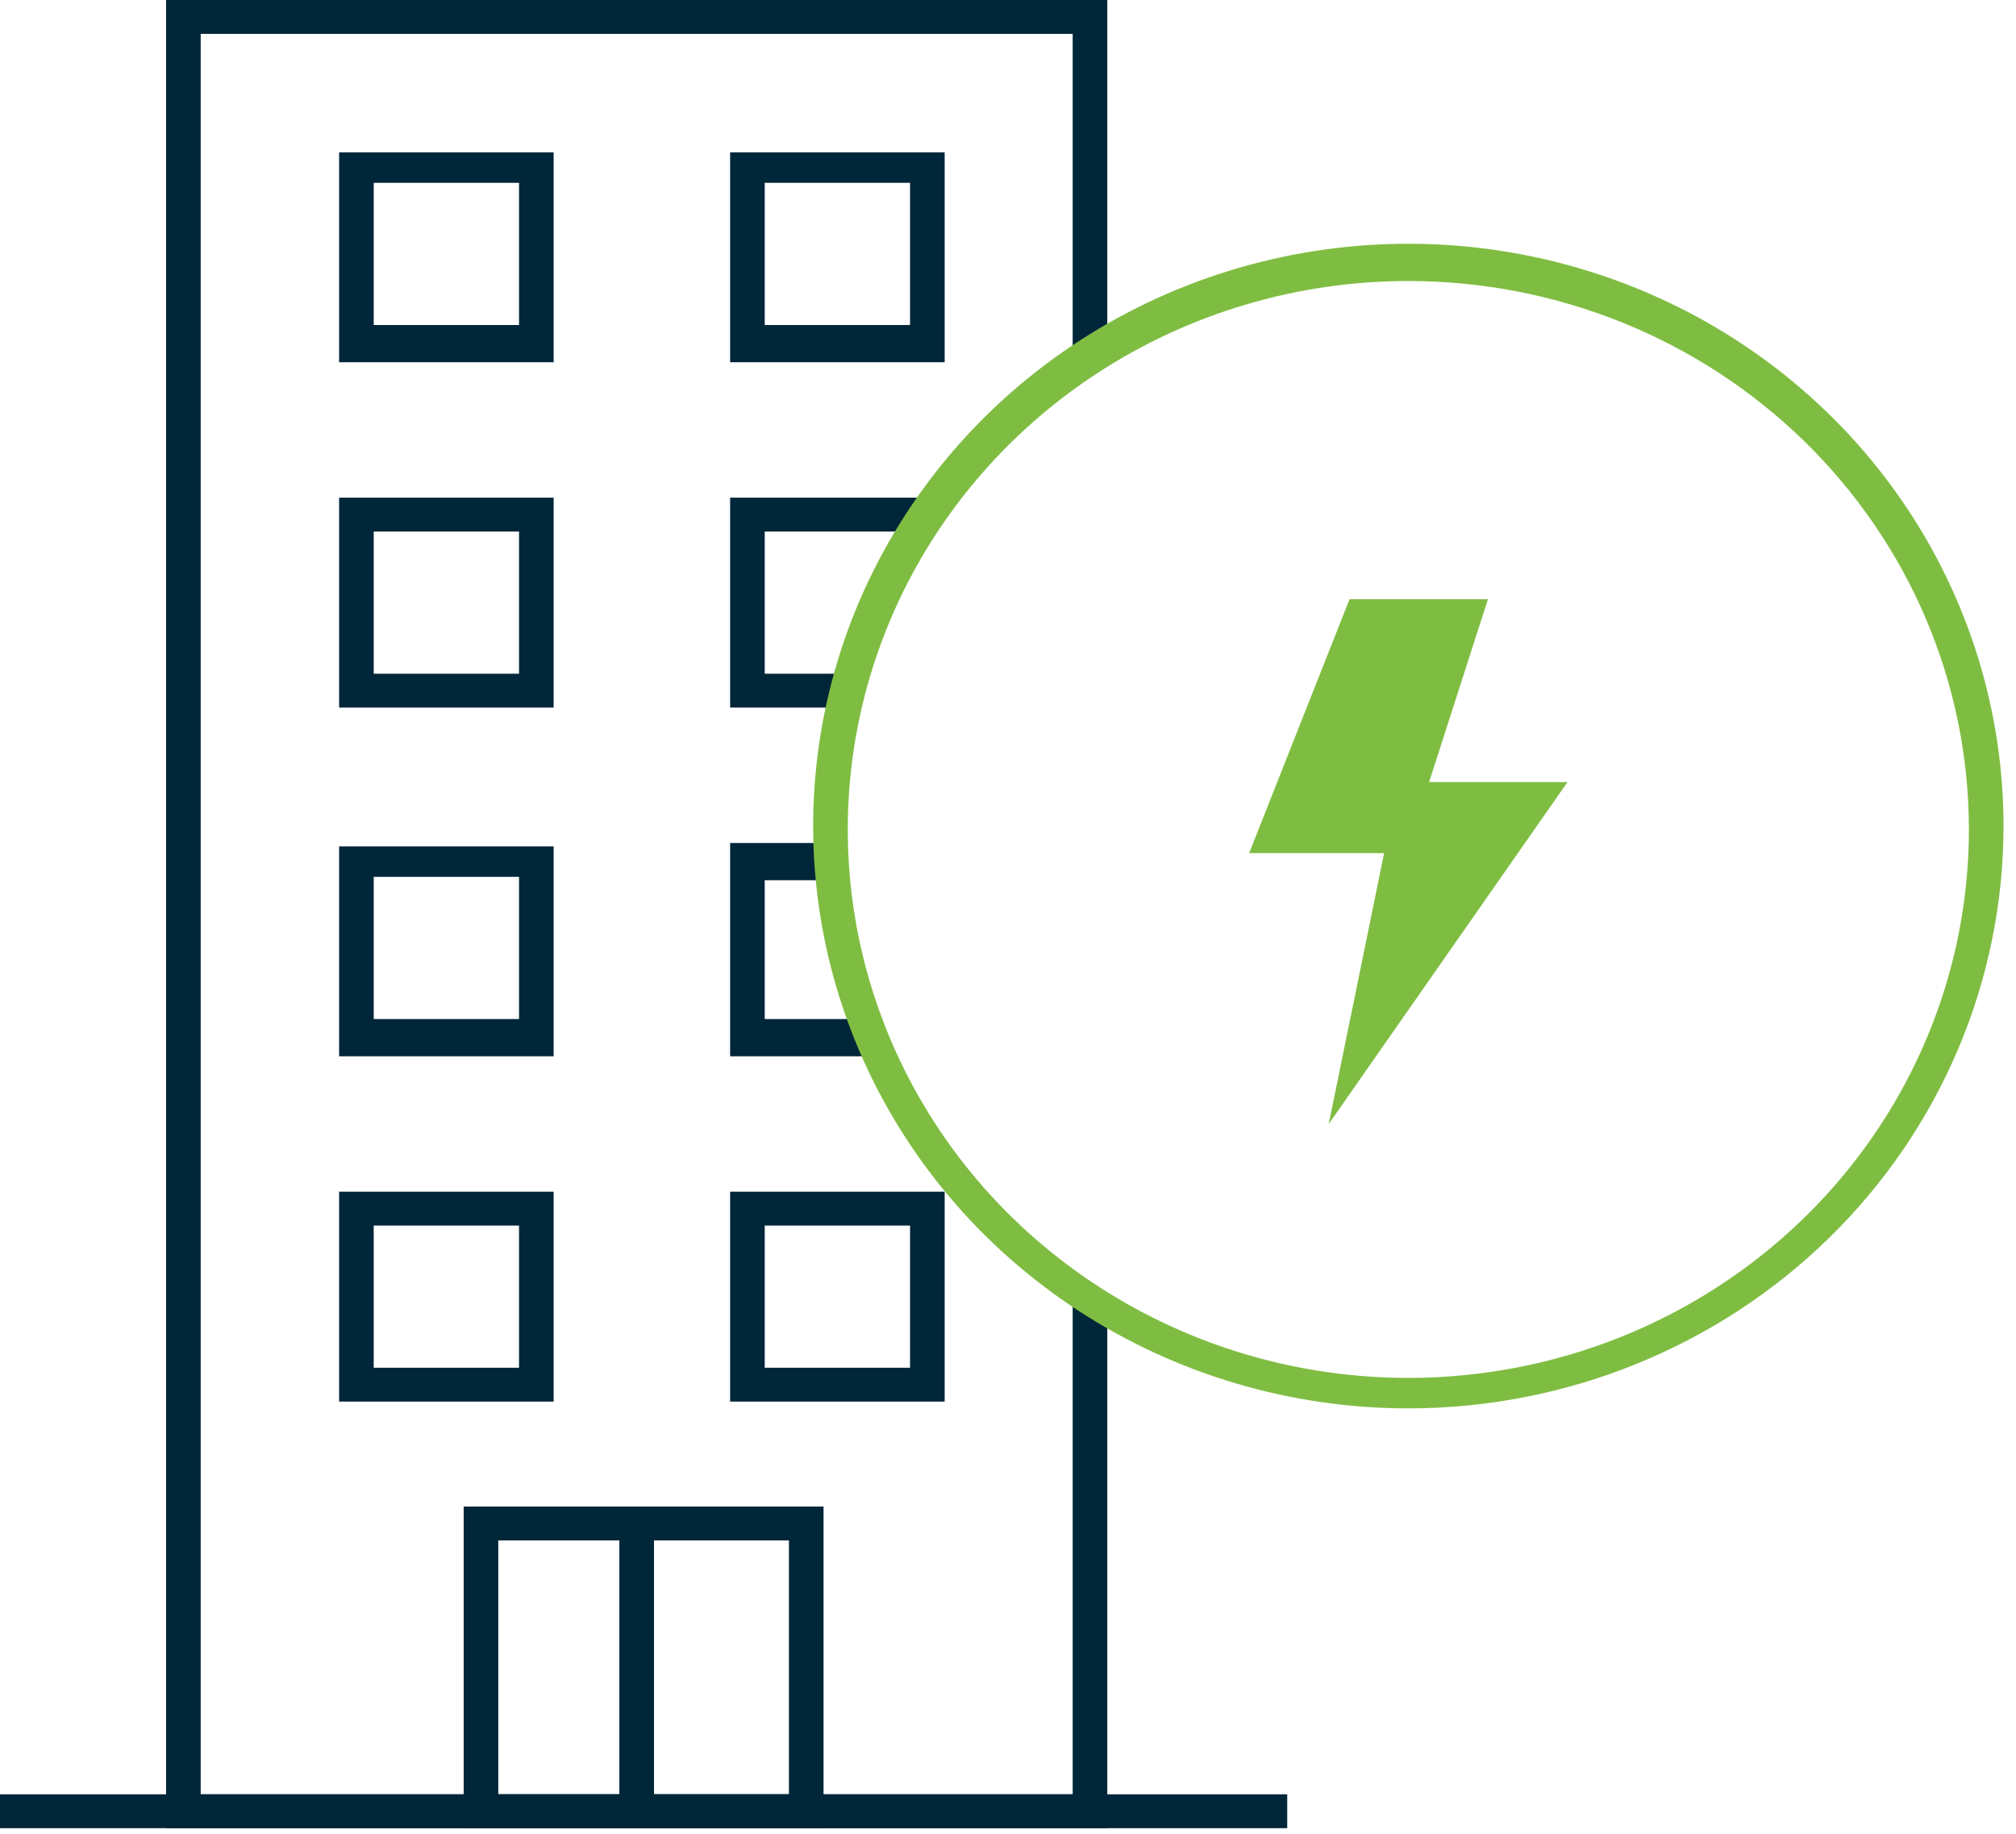 <svg width="133" height="121" viewBox="0 0 133 121" fill="none" xmlns="http://www.w3.org/2000/svg">
<path d="M73.05 120.593H10.957V0H73.05V23.895H70.767V2.233H13.24V118.359H70.767V85.308H73.05V120.593Z" fill="#002639"/>
<path d="M62.321 23.895H48.168V10.049H62.321V23.895ZM50.45 21.439H60.038V12.059H50.45V21.439Z" fill="#002639"/>
<path d="M36.525 23.895H22.372V10.049H36.525V23.895ZM24.655 21.439H34.242V12.059H24.655V21.439Z" fill="#002639"/>
<path d="M55.473 46.674H48.168V32.828H61.408V35.061H50.45V44.441H55.473V46.674Z" fill="#002639"/>
<path d="M36.525 46.674H22.372V32.828H36.525V46.674ZM24.655 44.441H34.242V35.061H24.655V44.441Z" fill="#002639"/>
<path d="M58.212 69.676H48.168V55.607H55.701V58.063H50.45V67.219H58.212V69.676Z" fill="#002639"/>
<path d="M36.525 69.676H22.372V55.83H36.525V69.676ZM24.655 67.219H34.242V57.84H24.655V67.219Z" fill="#002639"/>
<path d="M62.321 92.454H48.168V78.609H62.321V92.454ZM50.45 90.221H60.038V80.842H50.45V90.221Z" fill="#002639"/>
<path d="M36.525 92.454H22.372V78.609H36.525V92.454ZM24.655 90.221H34.242V80.842H24.655V90.221Z" fill="#002639"/>
<path d="M54.331 120.592H30.59V99.377H54.331V120.592ZM32.873 118.359H52.048V101.61H32.873V118.359Z" fill="#002639"/>
<path d="M43.145 99.377H40.862V120.592H43.145V99.377Z" fill="#002639"/>
<path d="M92.911 92.901C85.145 92.901 77.554 90.648 71.097 86.427C64.64 82.207 59.607 76.208 56.635 69.189C53.663 62.17 52.886 54.447 54.401 46.996C55.916 39.545 59.656 32.701 65.147 27.329C70.638 21.957 77.634 18.299 85.251 16.817C92.868 15.335 100.762 16.096 107.937 19.003C115.112 21.91 121.244 26.833 125.558 33.15C129.873 39.467 132.176 46.893 132.176 54.49C132.176 64.677 128.039 74.447 120.675 81.651C113.312 88.854 103.325 92.901 92.911 92.901V92.901ZM92.911 18.536C85.597 18.536 78.447 20.657 72.365 24.633C66.284 28.608 61.543 34.258 58.744 40.869C55.945 47.479 55.213 54.753 56.64 61.771C58.067 68.789 61.589 75.235 66.761 80.295C71.933 85.354 78.522 88.8 85.696 90.196C92.87 91.592 100.306 90.875 107.063 88.137C113.821 85.399 119.597 80.762 123.66 74.813C127.724 68.863 129.893 61.869 129.893 54.713V54.713C129.893 45.118 125.996 35.916 119.061 29.132C112.126 22.347 102.719 18.536 92.911 18.536V18.536Z" fill="#7FBD42"/>
<path d="M84.921 118.359H0V120.593H84.921V118.359Z" fill="#002639"/>
<path d="M87.66 74.142L103.412 51.587H94.281L98.162 39.528H89.03L82.41 56.276H91.313L87.66 74.142Z" fill="#7FBD42"/>
</svg>
